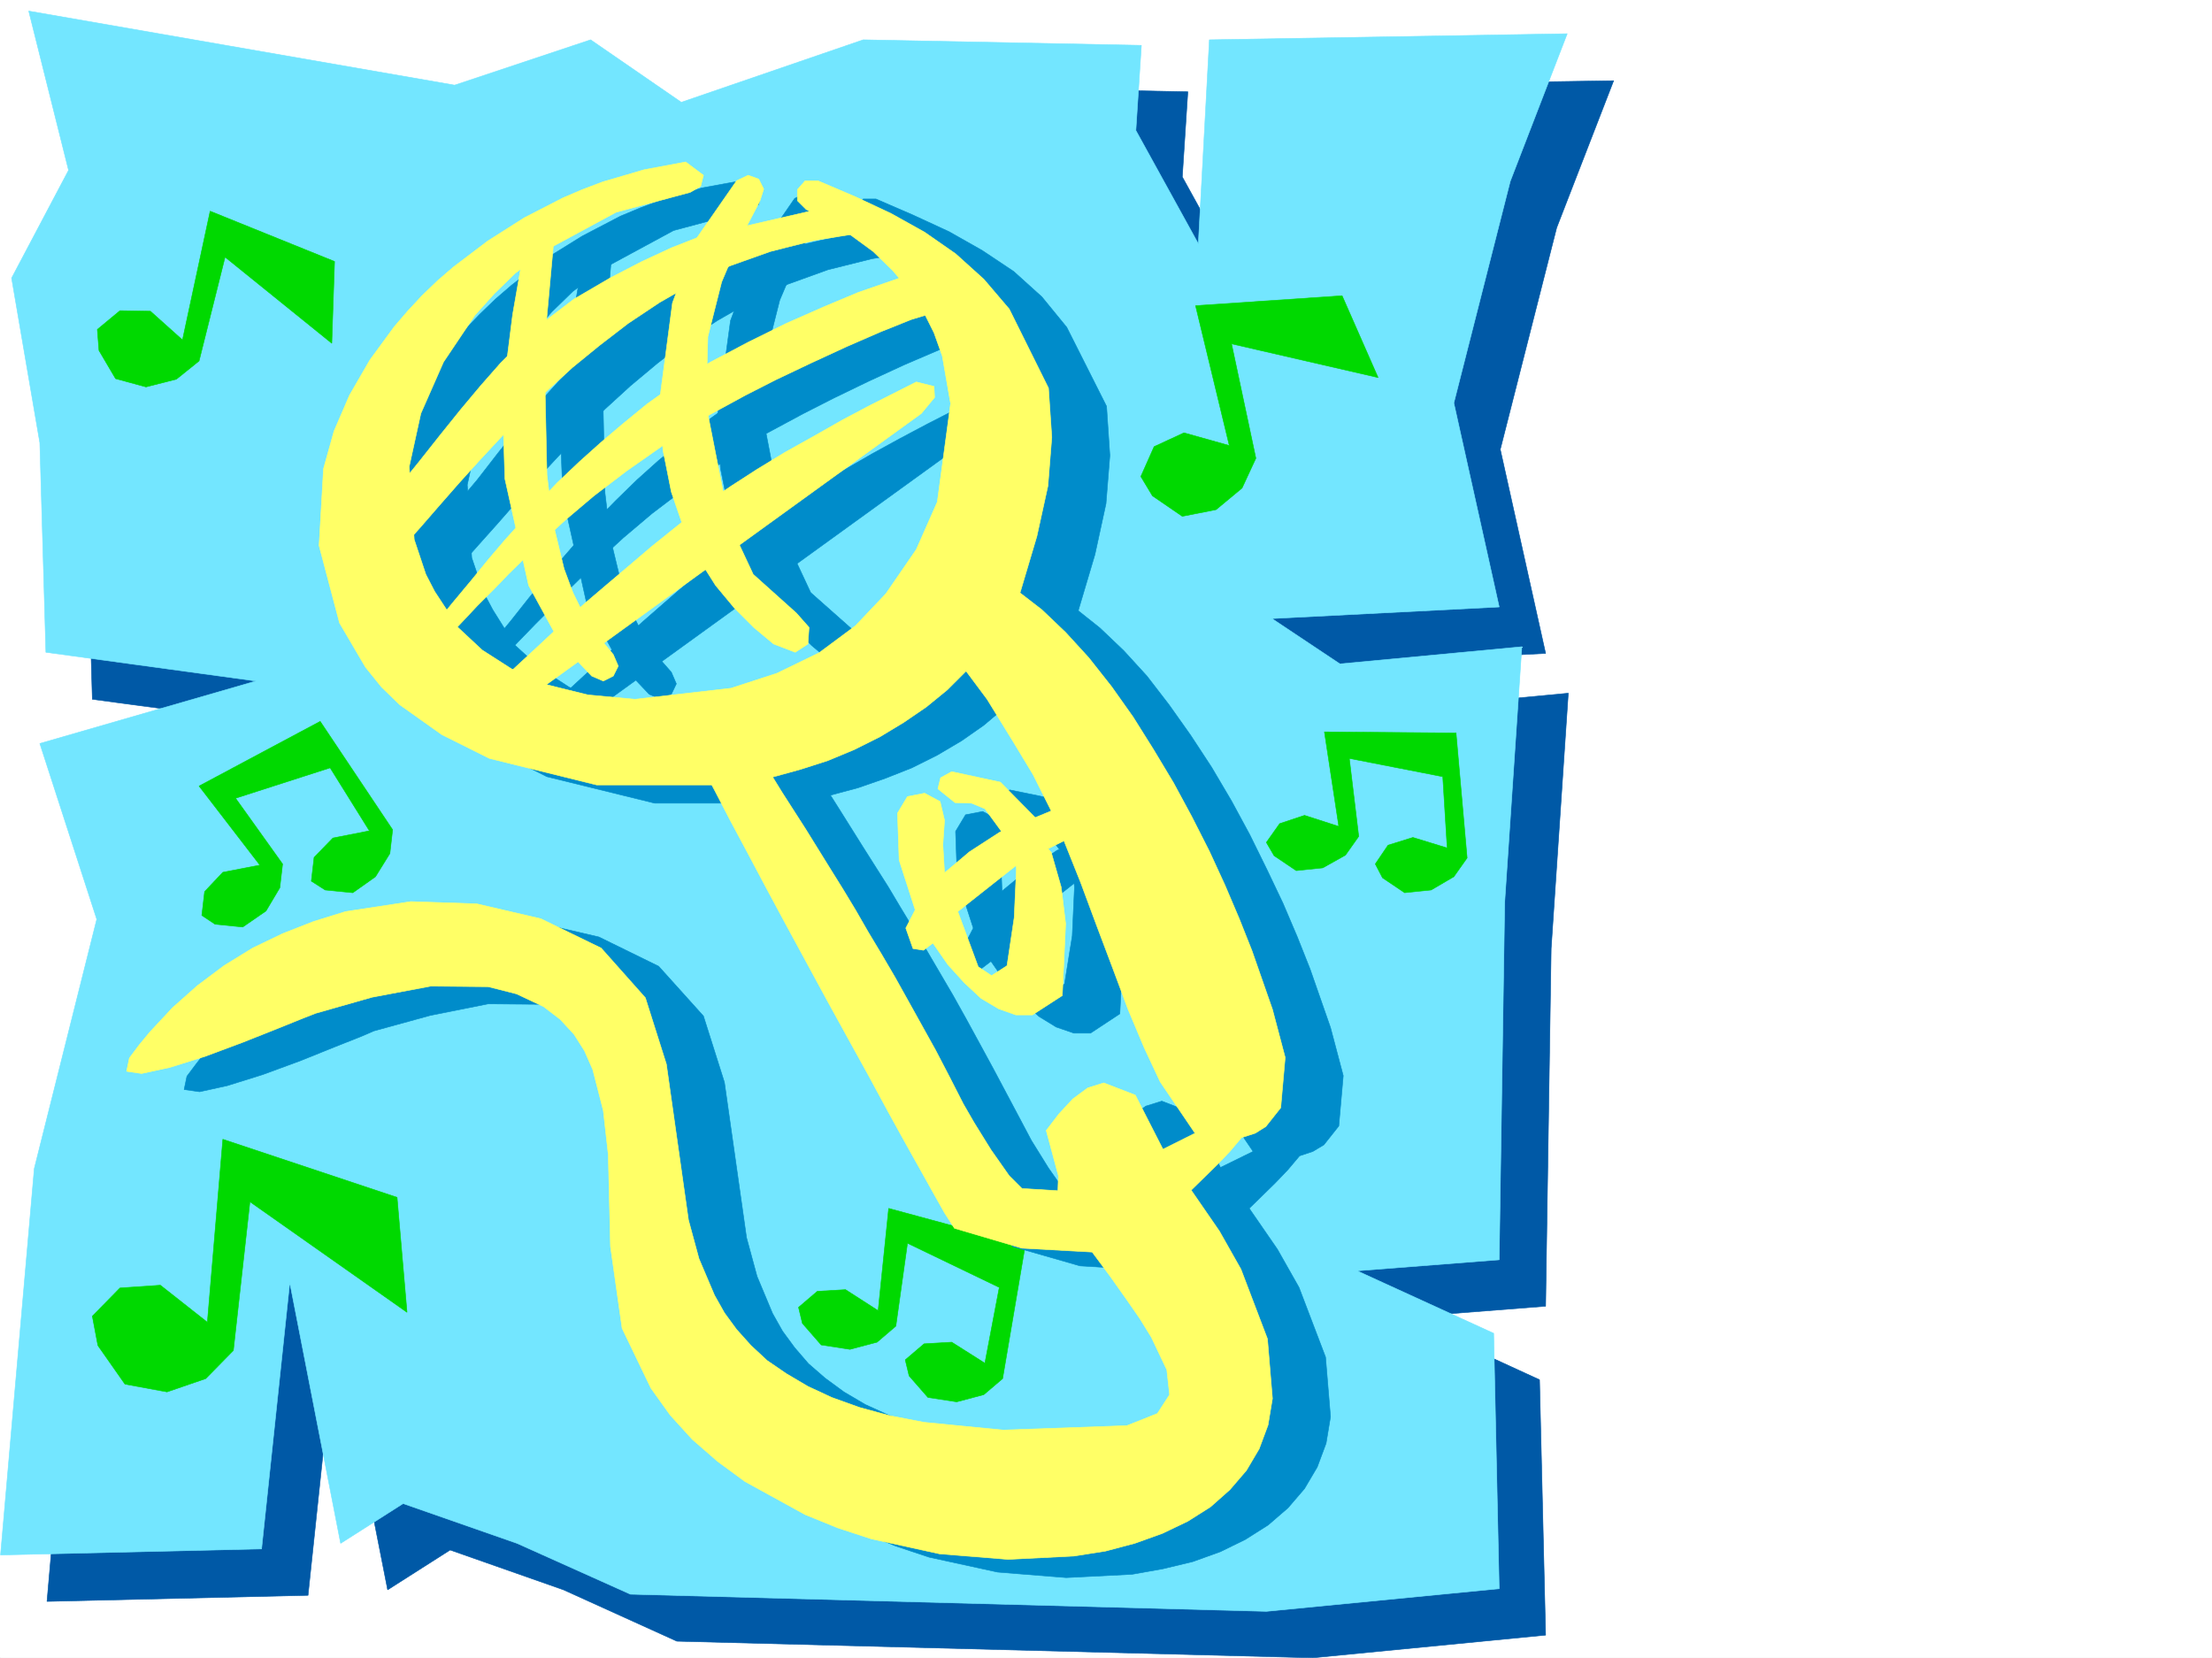 <svg xmlns="http://www.w3.org/2000/svg" width="2997.016" height="2246.297"><rect width="100%" height="100%" fill="#333333" stroke="none"/><defs><clipPath id="a"><path d="M0 0h2997v2244.137H0Zm0 0"/></clipPath><clipPath id="b"><path d="M63 75h2124v2169.137H63Zm0 0"/></clipPath></defs><path fill="#fff" d="M0 2246.297h2997.016V0H0Zm0 0"/><g clip-path="url(#a)" transform="translate(0 2.16)"><path fill="#fff" fill-rule="evenodd" stroke="#fff" stroke-linecap="square" stroke-linejoin="bevel" stroke-miterlimit="10" stroke-width=".743" d="M.742 2244.137h2995.531V-2.16H.743Zm0 0"/></g><g clip-path="url(#b)" transform="translate(0 2.16)"><path fill="#0059a6" fill-rule="evenodd" stroke="#0059a6" stroke-linecap="square" stroke-linejoin="bevel" stroke-miterlimit="10" stroke-width=".743" d="m101.895 75.727 53.957 215.714L78.668 437.52l38.203 223.183 8.25 284.649 284.727 38.199-292.977 84.613 77.184 238.195-84.653 338.567-45.707 522.808 353.657-8.25 38.203-361.011 69.675 353.543 84.653-53.957 153.62 53.957 153.587 69.636 861.648 22.485 315.418-30.735-8.25-346.035-184.316-84.613 192.566-15.012 7.508-484.605 23.227-346.035-246.528 23.222-92.156-61.426 307.95-15.718-61.427-276.395 76.403-300.367 77.183-199.215-484.761 7.469-14.977 276.398-84.691-153.547 7.508-115.343-376.883-7.508-245.746 84.652-123.633-84.652-184.317 61.426zm0 0"/></g><path fill="#73e6ff" fill-rule="evenodd" stroke="#73e6ff" stroke-linecap="square" stroke-linejoin="bevel" stroke-miterlimit="10" stroke-width=".743" d="M38.945 14.977 92.902 230.69 15.72 376.77l38.238 223.18 8.211 283.866 284.727 38.985-292.938 84.61 77.145 238.198-84.653 337.785L.742 2106.98l353.66-8.25 38.2-361.007 68.933 353.5 84.653-53.918 154.367 53.918 153.586 68.933 861.644 23.227 315.461-30.73-7.508-346.036-185.062-84.652 192.57-14.977 7.469-484.605 23.223-346.035-246.485 23.226-92.16-61.426 307.953-15.718-61.465-276.399 76.438-300.367 77.183-199.957-484.8 8.211-14.973 276.398-84.653-153.546 7.47-115.344-376.848-7.508-246.524 84.652L800.22 53.918l-184.317 61.426Zm0 0"/><path fill="#00d900" fill-rule="evenodd" stroke="#00d900" stroke-linecap="square" stroke-linejoin="bevel" stroke-miterlimit="10" stroke-width=".743" d="m1389.105 1687.516-185.058-50.164-14.235 138.57-44.222-28.465-38.2 2.23-25.453 21.739 5.239 21.699 25.453 29.207 38.984 6.024 36.715-9.735 25.453-21.742 15.758-112.332 124.375 59.898-19.508 102.641-44.926-28.465-37.46 2.227-25.493 21.738 5.239 21.703 25.496 29.207 38.941 5.98 36.715-9.734 25.496-21.699zm-851.128-65.141-236.047-78.668-20.957 247.934-63.696-50.204-54.699 3.754-37.457 38.2 7.508 39.726 36.715 52.395 56.93 10.515 52.43-17.984 37.5-38.203 22.44-201.48 212.82 149.792zM1818.422 400.734l-198.547 13.454 45.707 189.515-61.426-17.242-40.468 18.73-17.985 40.47 15.754 26.194 40.43 27.723 45.71-8.992 35.227-29.211 18.73-40.43-32.96-155.07 198.547 45.71zM453.285 354.285l-168.558-68.152-37.457 174.504-43.48-38.942-41.212-.746-30.695 25.457 2.23 28.465 22.48 38.2 41.216 11.222 41.21-10.48 30.692-24.711 35.23-140.797 144.59 116.828zm0 0"/><path fill="#008cca" fill-rule="evenodd" stroke="#008cca" stroke-linecap="square" stroke-linejoin="bevel" stroke-miterlimit="10" stroke-width=".743" d="m1036.973 581.965-1.489-47.938 2.23-53.175 18.727-74.133 21-49.422 13.489-28.465 17.203-32.219 5.238-15.718-7.465-13.489-14.234-5.984-14.977 7.469-54.699 79.414-32.219 86.136-18.73 137.043 5.242 63.696 11.219 55.406 16.504 48.68 20.21 41.953 23.227 35.972 25.492 31.434 26.98 26.238 26.942 22.442 29.246 11.261 16.461-11.261 2.266-22.442-17.242-19.472-59.196-52.434-32.218-68.934zm0 0"/><path fill="#008cca" fill-rule="evenodd" stroke="#008cca" stroke-linecap="square" stroke-linejoin="bevel" stroke-miterlimit="10" stroke-width=".743" d="m1035.484 705.559 32.961-22.442 35.973-22.484 38.203-23.223 38.941-22.484 38.239-20.957 36.719-19.473 62.91-32.219 24.75 5.239v15.757l-17.243 21.704-517.761 374.5-42.7-20.961 39.727-36.715 34.445-32.176 30.735-27.723 29.207-25.496 29.246-25.453 31.437-25.453 34.485-27.723zM676.586 896.562l25.453-26.937 23.227-23.969 22.484-22.484 20.254-21.738 38.941-38.204 37.457-34.445 38.985-32.96 43.441-32.962 50.945-35.933 29.207-18.73 31.477-20.958 50.203-26.976 41.211-20.961 46.453-22.48 48.719-22.485 47.191-20.215 41.211-16.46 31.477-9.774-32.961-51.653-70.457 24.711-47.195 19.473-50.204 22.484-52.433 25.453-50.203 26.98-46.453 28.427-39.723 28.464-32.965 26.977-29.95 24.711-29.245 26.238-29.207 28.465-33.707 34.445-17.985 20.215-19.511 22.485-21.7 25.453-23.968 28.465-25.493 32.218-29.207 35.188zM854.14 522.805l36.715-30.692 38.98-29.988 41.958-27.684 45.707-26.238 24.71-11.965 25.493-11.258 53.918-19.472 59.941-14.977 65.18-10.476-47.937-34.45-171.57 39.688-38.981 14.973-39.688 17.988-43.48 23.226-49.422 28.465-36.715 28.465-33 28.465-29.207 29.95-27.722 30.69-26.981 32.22-26.976 33.706-28.465 36.715-32.22 38.2 9.735 77.144 24.008-26.98 25.453-28.465 26.238-29.95 27.723-30.695 29.207-31.473 30.73-31.476 32.22-32.18zm0 0"/><path fill="#008cca" fill-rule="evenodd" stroke="#008cca" stroke-linecap="square" stroke-linejoin="bevel" stroke-miterlimit="10" stroke-width=".743" d="m819.691 668.102 7.47 62.168 15.757 65.18 11.965 32.218 15.015 29.953 17.985 28.465 21.7 24.71 6.765 15.72-6.766 14.23-14.23 6.766-15.72-6.766-26.98-28.465-22.48-29.949-35.23-64.398-32.22-144.555-2.968-74.172 3.75-71.16 8.996-77.145 15.719-89.89 41.21-23.188-13.491 156.516zm0 0"/><path fill="#008cca" fill-rule="evenodd" stroke="#008cca" stroke-linecap="square" stroke-linejoin="bevel" stroke-miterlimit="10" stroke-width=".743" d="m697.543 874.082 34.488 31.473 38.942 25.457 43.48 20.254 60.684 14.972 63.695 5.985 130.36-14.977 62.167-20.215 56.97-28.465 49.421-35.972 40.469-44.184 41.953-59.156 28.465-64.438 17.988-133.332-11.965-64.394-11.262-31.477-14.976-29.953-18.727-28.465-22.484-26.976-26.234-24.711-29.954-22.445-59.195-33.704-.742-.78-12.75-11.966.746-15.718 10.516-11.262h17.203l50.207 21.742 48.719 22.48 44.964 25.454 42.696 28.464 38.203 34.45 33.703 41.21 53.957 107.094 4.496 66.668-5.238 65.14-14.977 68.93-22.48 75.66-73.43 106.352-26.238 25.453-28.465 23.97-29.95 20.956-33 19.512-34.448 17.203-35.97 14.235-36.714 12.746-38.945 10.48-81.68 10.477H887.1l-146.078-35.934-64.437-32.215-56.188-41.215-24.75-23.965-21.738-26.199-35.933-59.941-27.723-104.863 6.726-104.086 14.23-50.946 21-49.425 26.977-47.192 33.704-44.926 17.988-21.742 19.473-20.215 20.996-20.21 21.699-18.731L739.5 350.53l49.46-30.691 51.688-26.98 26.98-11.223 27.724-10.477 55.441-16.5 56.969-10.48 23.226 17.984-3.011 14.977-14.973 8.25-100.41 26.941-91.414 49.461-44.965 32.922-28.465 27.722-25.457 29.208-43.477 63.695-29.953 69.637-15.758 71.902 6.024 98.887 15.719 46.41 12.746 23.969 14.976 23.968zm645.113 428.458 20.254 29.206 21.7 24.711 23.226 20.957 23.223 14.235 24.007 8.25h22.446l39.726-26.2 5.239-98.14-6.727-48.68-12.746-47.191-55.445-62.172 8.25 84.652-3.008 65.922-10.48 65.14-20.255 13.493-18.726-12.746-27.723-74.137-50.949-28.465zm0 0"/><path fill="#008cca" fill-rule="evenodd" stroke="#008cca" stroke-linecap="square" stroke-linejoin="bevel" stroke-miterlimit="10" stroke-width=".743" d="m1342.656 1302.54-12.746 9.733-14.976-2.265-8.993-27.684 12.747-24.75-21.743-67.41-2.226-63.652 13.488-22.485 23.227-4.496 20.957 11.262 6.023 25.453-2.27 32.961 1.485 38.2 34.488-28.466 40.469-26.976 2.969-.742-23.223-30.696-17.203-7.508-23.227-.742-22.484-19.472 3.715-14.23 15.016-8.25 65.921 13.487 46.454 48.68 22.48-8.953-24.711-49.46-26.234-43.442-36.715-58.414-27.723-38.946-74.176-54.699 99.63-101.113 44.222 47.195 32.96 26.235 32.22 30.69 31.476 34.45 29.988 38.945 29.207 41.211 28.465 43.438 26.98 45.71 24.712 45.669 23.222 47.191 21.743 45.672 19.472 45.707 17.242 43.438 27.723 79.414 17.242 65.14-6.023 68.153-20.215 25.492-14.973 8.992-17.988 5.984-15.758 18.727-17.203 17.988-35.227 34.446 38.2 55.406 29.246 51.687 35.973 94.39 6.726 80.895-5.984 35.934-12.004 32.219-17.242 29.207-22.485 26.2-26.937 23.222-30.735 19.472-33.703 16.5-37.457 13.493-40.469 9.734-41.953 7.469-89.187 4.496-92.903-7.469-92.902-20.254-44.965-14.976-44.183-17.946-81.68-44.965-37.457-26.941-33.703-29.988-30.735-32.961-26.234-36.676-38.945-81.64-15.016-110.106-3.715-124.34-6.02-59.937-14.23-55.407-11.222-25.492-14.977-22.445-17.984-20.254-23.227-17.203-36.715-17.985-37.457-9.738-78.71-.742-78.669 15.719-76.402 20.996-17.242 7.468-35.973 14.231-46.45 18.73-50.948 18.731-47.934 14.973-37.46 8.25-20.997-3.008 3.754-17.989 13.488-17.945 14.235-17.988 30.734-32.961 33.703-29.207 36.715-26.98 38.941-23.97 40.47-19.468 41.956-17.207 43.477-12.746 88.406-13.488 89.148 3.011 86.918 20.215 80.938 39.684 60.684 67.41 28.464 89.89 29.95 210.477 14.234 52.434 20.996 50.164 13.488 23.968 16.5 22.48 18.73 21.743 22.442 19.473 25.496 18.726 29.207 17.203 32.961 14.977 37.496 13.488 41.211 11.262 46.453 8.953 107.133 10.52 167.817-6.024 40.468-16.46 17.243-25.454-3.754-34.484-20.996-43.442-15.72-25.453-19.468-27.722-20.996-29.95-23.969-32.218-95.172-5.985-91.375-26.195-13.488-20.996-13.492-23.969-17.984-32.219-20.997-37.418-23.968-43.441-26.239-47.195-27.718-50.203-27.723-51.692-28.465-53.176-28.465-51.648-26.98-50.207-25.453-47.938-23.227-43.437-20.254-38.945-17.242-32.961 77.184-14.23 30.73 48.679 31.477 50.203 33.703 53.176 16.5 27.722 17.207 28.426 17.984 29.246 17.989 30.696 17.984 30.691 17.984 32.219 17.989 32.96 18.726 34.45 18.73 35.226 19.473 36.676 13.488 25.492 23.227 37.422 24.711 35.227 17.984 17.203 47.977 3.012 1.484-20.215-16.46-61.426 16.46-23.226 18.73-19.47 20.997-14.976 21.699-6.765 42.738 16.5 36.715 73.39 44.184-21.699-47.195-69.676-21.739-46.449-21.699-52.434-21-55.406-21.738-57.672-21.7-58.414-22.484-56.187-20.254 9.734-45.707 23.969-78.668 62.168zm0 0"/><path fill="#ff6" fill-rule="evenodd" stroke="#ff6" stroke-linecap="square" stroke-linejoin="bevel" stroke-miterlimit="10" stroke-width=".743" d="m958.3 557.254-.741-47.195 1.484-53.918 18.73-74.133 20.997-49.461 14.234-28.465 16.46-31.437 5.24-16.5-6.727-13.45-14.23-5.242-15.759 7.469-54.66 78.668-32.219 86.883-17.988 136.3 5.242 63.657 11.219 56.187 16.5 47.934 20.215 41.957 23.226 36.715 25.493 30.691 26.199 26.2 26.976 22.48 29.25 11.222 17.203-11.222 1.524-22.48-17.242-19.473-58.453-52.434-32.22-68.894zm0 0"/><path fill="#ff6" fill-rule="evenodd" stroke="#ff6" stroke-linecap="square" stroke-linejoin="bevel" stroke-miterlimit="10" stroke-width=".743" d="m956.816 681.59 32.961-22.442 35.934-23.226 38.238-23.227 38.945-21.738 38.2-21.7 36.715-19.472 63.695-32.219 23.969 5.985.78 14.972-17.987 21.743-517.762 374.5-42.695-20.961 39.726-36.715 34.445-32.219 30.735-27.68 29.95-25.496 29.245-24.71 30.695-26.196 34.485-27.723zM597.918 871.852l25.453-26.196 23.227-24.75 22.48-22.445 20.215-20.996 38.984-38.2 37.457-34.449 38.985-32.96 44.18-33.704 50.206-35.191 29.208-19.473 32.218-20.996 49.461-26.937 41.211-21 47.195-22.442 48.72-22.484 46.448-20.215 41.211-16.5 32.22-9.734-32.962-51.653-71.199 24.711-46.453 19.473-50.945 22.445-51.692 25.492-50.95 26.938-46.448 28.465-39.727 28.465-32.96 26.98-29.99 25.453-28.464 25.496-29.953 28.426-32.961 34.484-17.984 20.958-20.254 22.484-21.7 25.453-23.226 28.465-26.238 31.476-28.465 35.188zm177.551-373.758 36.715-29.95 38.984-29.988 42.695-28.426 45.711-26.238 23.969-11.965 25.453-11.261 54.7-19.47 59.199-14.976 65.18-10.48-47.938-34.445-171.57 39.687-38.239 14.973-40.43 18.73-43.48 22.485-48.68 28.464-37.457 28.465-32.219 28.426-29.992 29.988-26.976 30.692-26.98 32.218-27.723 34.45-28.465 35.972-31.473 38.942 9.735 76.402 24.007-26.98 24.711-28.465 26.239-29.95 27.718-30.734 29.207-31.433 30.735-31.477 32.218-32.18zm0 0"/><path fill="#ff6" fill-rule="evenodd" stroke="#ff6" stroke-linecap="square" stroke-linejoin="bevel" stroke-miterlimit="10" stroke-width=".743" d="m741.023 643.39 7.47 62.169 15.757 65.18 11.965 32.218 15.012 30.695 18.73 27.723 20.957 25.453 6.766 15.719-6.766 13.488-13.488 6.766-15.719-6.766-26.98-28.465-23.223-29.949-35.23-64.398-32.22-144.594-2.23-74.133 3.012-71.16 9.738-77.145 15.715-89.89 41.215-23.227L737.27 469.63zm0 0"/><path fill="#ff6" fill-rule="evenodd" stroke="#ff6" stroke-linecap="square" stroke-linejoin="bevel" stroke-miterlimit="10" stroke-width=".743" d="m619.617 849.371 33.742 31.473 39.688 25.457 42.738 20.215 60.684 15.011 63.691 5.985 130.36-14.977 62.168-20.254 56.968-27.683 49.426-36.715 41.211-43.438 41.21-59.941 28.466-64.399 17.984-133.332-11.223-64.398-11.257-31.473-14.977-29.953-18.73-28.465-22.48-26.234-26.2-25.453-30.73-22.484-58.454-33.704-1.488-.742-12.004-11.965v-14.976l10.52-12.004h17.203l50.949 21.742 47.973 22.441 45.71 25.493 41.954 29.207 38.199 34.449 34.488 40.43 53.176 107.132 4.496 66.668-5.238 65.883-14.977 68.188-22.484 75.62-73.43 107.134-25.492 25.457-28.465 23.222-30.691 20.957-32.219 19.473-34.488 17.242-35.973 14.977-37.457 12.004-38.2 10.48-82.421 10.477H808.43l-145.332-35.973-64.438-32.18-56.969-40.465-24.71-23.968-21.739-26.942-35.191-59.941-27.723-104.863 5.984-104.086 14.231-50.95 20.996-48.675 27.723-47.938 32.96-44.965 17.989-20.957 19.469-20.96 21-20.255 21.699-18.687 46.45-35.23 49.46-31.434 52.434-26.98 26.238-11.223 27.723-10.516 56.183-16.465 56.188-10.476 24.008 17.984-3.754 14.977-14.23 8.21-100.411 26.981-91.418 49.422-44.965 32.96-28.465 27.724-26.195 29.207-42.734 63.652-30.696 69.68-15.758 71.902 6.766 98.887 15.719 47.152 12.004 23.227 15.715 23.968zm644.367 428.457 20.254 29.207 22.446 24.711 22.48 20.957 23.969 14.235 23.265 8.25h22.442l40.469-26.2 4.496-97.398-5.98-49.422-13.49-47.191-54.702-62.172 7.508 84.652-3.012 65.922-9.734 65.14-20.997 13.493-17.988-12.004-27.719-74.88-50.949-28.464zm0 0"/><path fill="#ff6" fill-rule="evenodd" stroke="#ff6" stroke-linecap="square" stroke-linejoin="bevel" stroke-miterlimit="10" stroke-width=".743" d="m1263.984 1277.828-12.746 9.734-14.23-2.265-9.738-27.723 12.746-24.71-21.739-67.41-2.226-63.653 13.488-22.485 23.227-4.496 20.957 11.262 6.02 25.453-2.266 32.961 2.265 38.2 33.703-28.466 40.47-26.234 2.972-1.484-22.48-30.696-17.95-7.507-22.48-.743-23.227-18.73 3.715-14.973 15.016-8.25 65.921 14.23 47.192 47.938 21.742-8.992-24.711-49.422-26.238-43.441-35.973-58.414-28.465-38.203-73.43-55.442 98.887-101.113 44.219 47.937 32.965 25.454 32.215 30.73 31.476 34.45 30.735 38.94 29.207 41.215 27.722 44.18 26.977 44.926 24.71 45.71 23.97 47.192 20.996 45.668 19.472 45.711 17.243 43.438 27.722 79.375 17.246 65.18-6.023 68.152-20.215 25.492-14.23 8.953-18.731 6.023-15.758 18.727-17.203 17.95-35.23 34.484 38.203 55.406 29.246 51.687 35.933 94.387 6.762 80.898-5.98 35.934-12.004 32.219-17.242 29.207-22.485 26.2-26.195 23.222-30.734 19.472-34.446 16.5-37.5 13.45-39.683 10.52-42.7 6.726-89.187 4.496-92.898-7.508-92.16-20.215-45.708-14.976-44.183-17.985-81.68-44.926-36.715-26.98-34.488-29.95-29.95-32.96-26.234-36.676-38.945-80.898-15.758-110.848-2.973-124.34-6.761-59.941-14.235-55.403-11.222-25.492-14.23-22.445-18.731-20.254-22.48-17.203-36.715-17.242-38.243-9.739-77.886-.742-79.45 14.977-76.402 21.738-17.242 6.727-35.23 14.23-47.192 18.73-50.207 18.727-47.938 14.977-38.199 8.25-20.254-3.012 3.754-17.984 13.489-17.985 14.234-17.207 30.73-32.96 33.707-29.95 35.973-26.98 38.941-23.97 40.47-19.468 41.952-16.46 43.48-13.493 88.407-13.488 89.148 3.011 86.918 20.215 81.68 39.684 59.942 67.41 28.464 89.89 29.95 211.22 14.234 52.433 20.996 49.422 13.488 23.969 16.461 22.48 19.512 21.742 21.7 20.215 26.238 17.945 29.207 17.242 32.218 14.977 37.496 13.488 41.172 11.223 46.489 8.992 107.136 10.48 167.817-5.984 41.21-16.46 16.5-25.493-3.753-33.703-20.996-44.184-15.72-25.453-18.726-26.98-21.742-30.695-23.969-32.215-95.168-5.243-91.414-26.976-13.453-20.957-13.488-23.969-17.988-32.219-20.996-37.457-23.97-43.441-25.491-47.156-27.723-50.203-28.465-51.692-28.465-52.433-28.465-52.43-26.976-50.168-25.453-47.937-23.266-43.438-20.215-38.945-17.242-32.22 77.926-14.972 29.988 48.68 32.219 50.203 32.96 53.176 17.243 27.683 17.207 28.465 17.242 29.989 17.985 29.949 17.988 30.695 17.984 32.219 18.73 33.703 18.727 33.703 18.73 35.973 18.727 36.675 14.235 24.711 23.226 37.461 24.75 35.227 17.203 17.203 48.72 3.012.741-20.215-16.5-61.426 17.243-22.48 18.73-20.215 20.254-14.977 21.7-6.765 42.737 16.5 37.457 73.39 43.442-21.738-47.195-69.637-21.739-46.449-21.742-51.691-20.957-56.149-21.738-57.672-21.703-58.414-22.48-56.187-19.513 9.734-45.668 23.969-78.707 62.168zm0 0"/><path fill="#00d900" fill-rule="evenodd" stroke="#00d900" stroke-linecap="square" stroke-linejoin="bevel" stroke-miterlimit="10" stroke-width=".743" d="m433.816 977.46-164.105 87.626 82.422 107.133-50.203 9.734-24.711 26.2-3.754 32.218 17.988 11.965 37.457 3.75 31.473-21.7 18.73-31.476 3.754-32.219-63.695-89.105 128.133-41.215 53.215 85.395-49.461 9.738-25.497 26.195-3.75 32.219 18.766 12.004 37.457 3.715 30.695-21.7 19.512-31.476 3.715-32.18zm1538.974 15.72-178.333-1.485 19.469 128.09-46.45-14.976-33.703 11.222-17.988 25.453 10.48 17.989 29.989 20.215 35.973-3.754 30.695-17.203 17.984-25.458-12.746-105.648 126.645 24.75 5.98 96.617-46.45-14.23-33.702 10.476-17.242 25.453 9.734 18.73 29.988 20.216 35.973-3.715 30.695-17.985 17.985-25.457zm0 0"/></svg>
